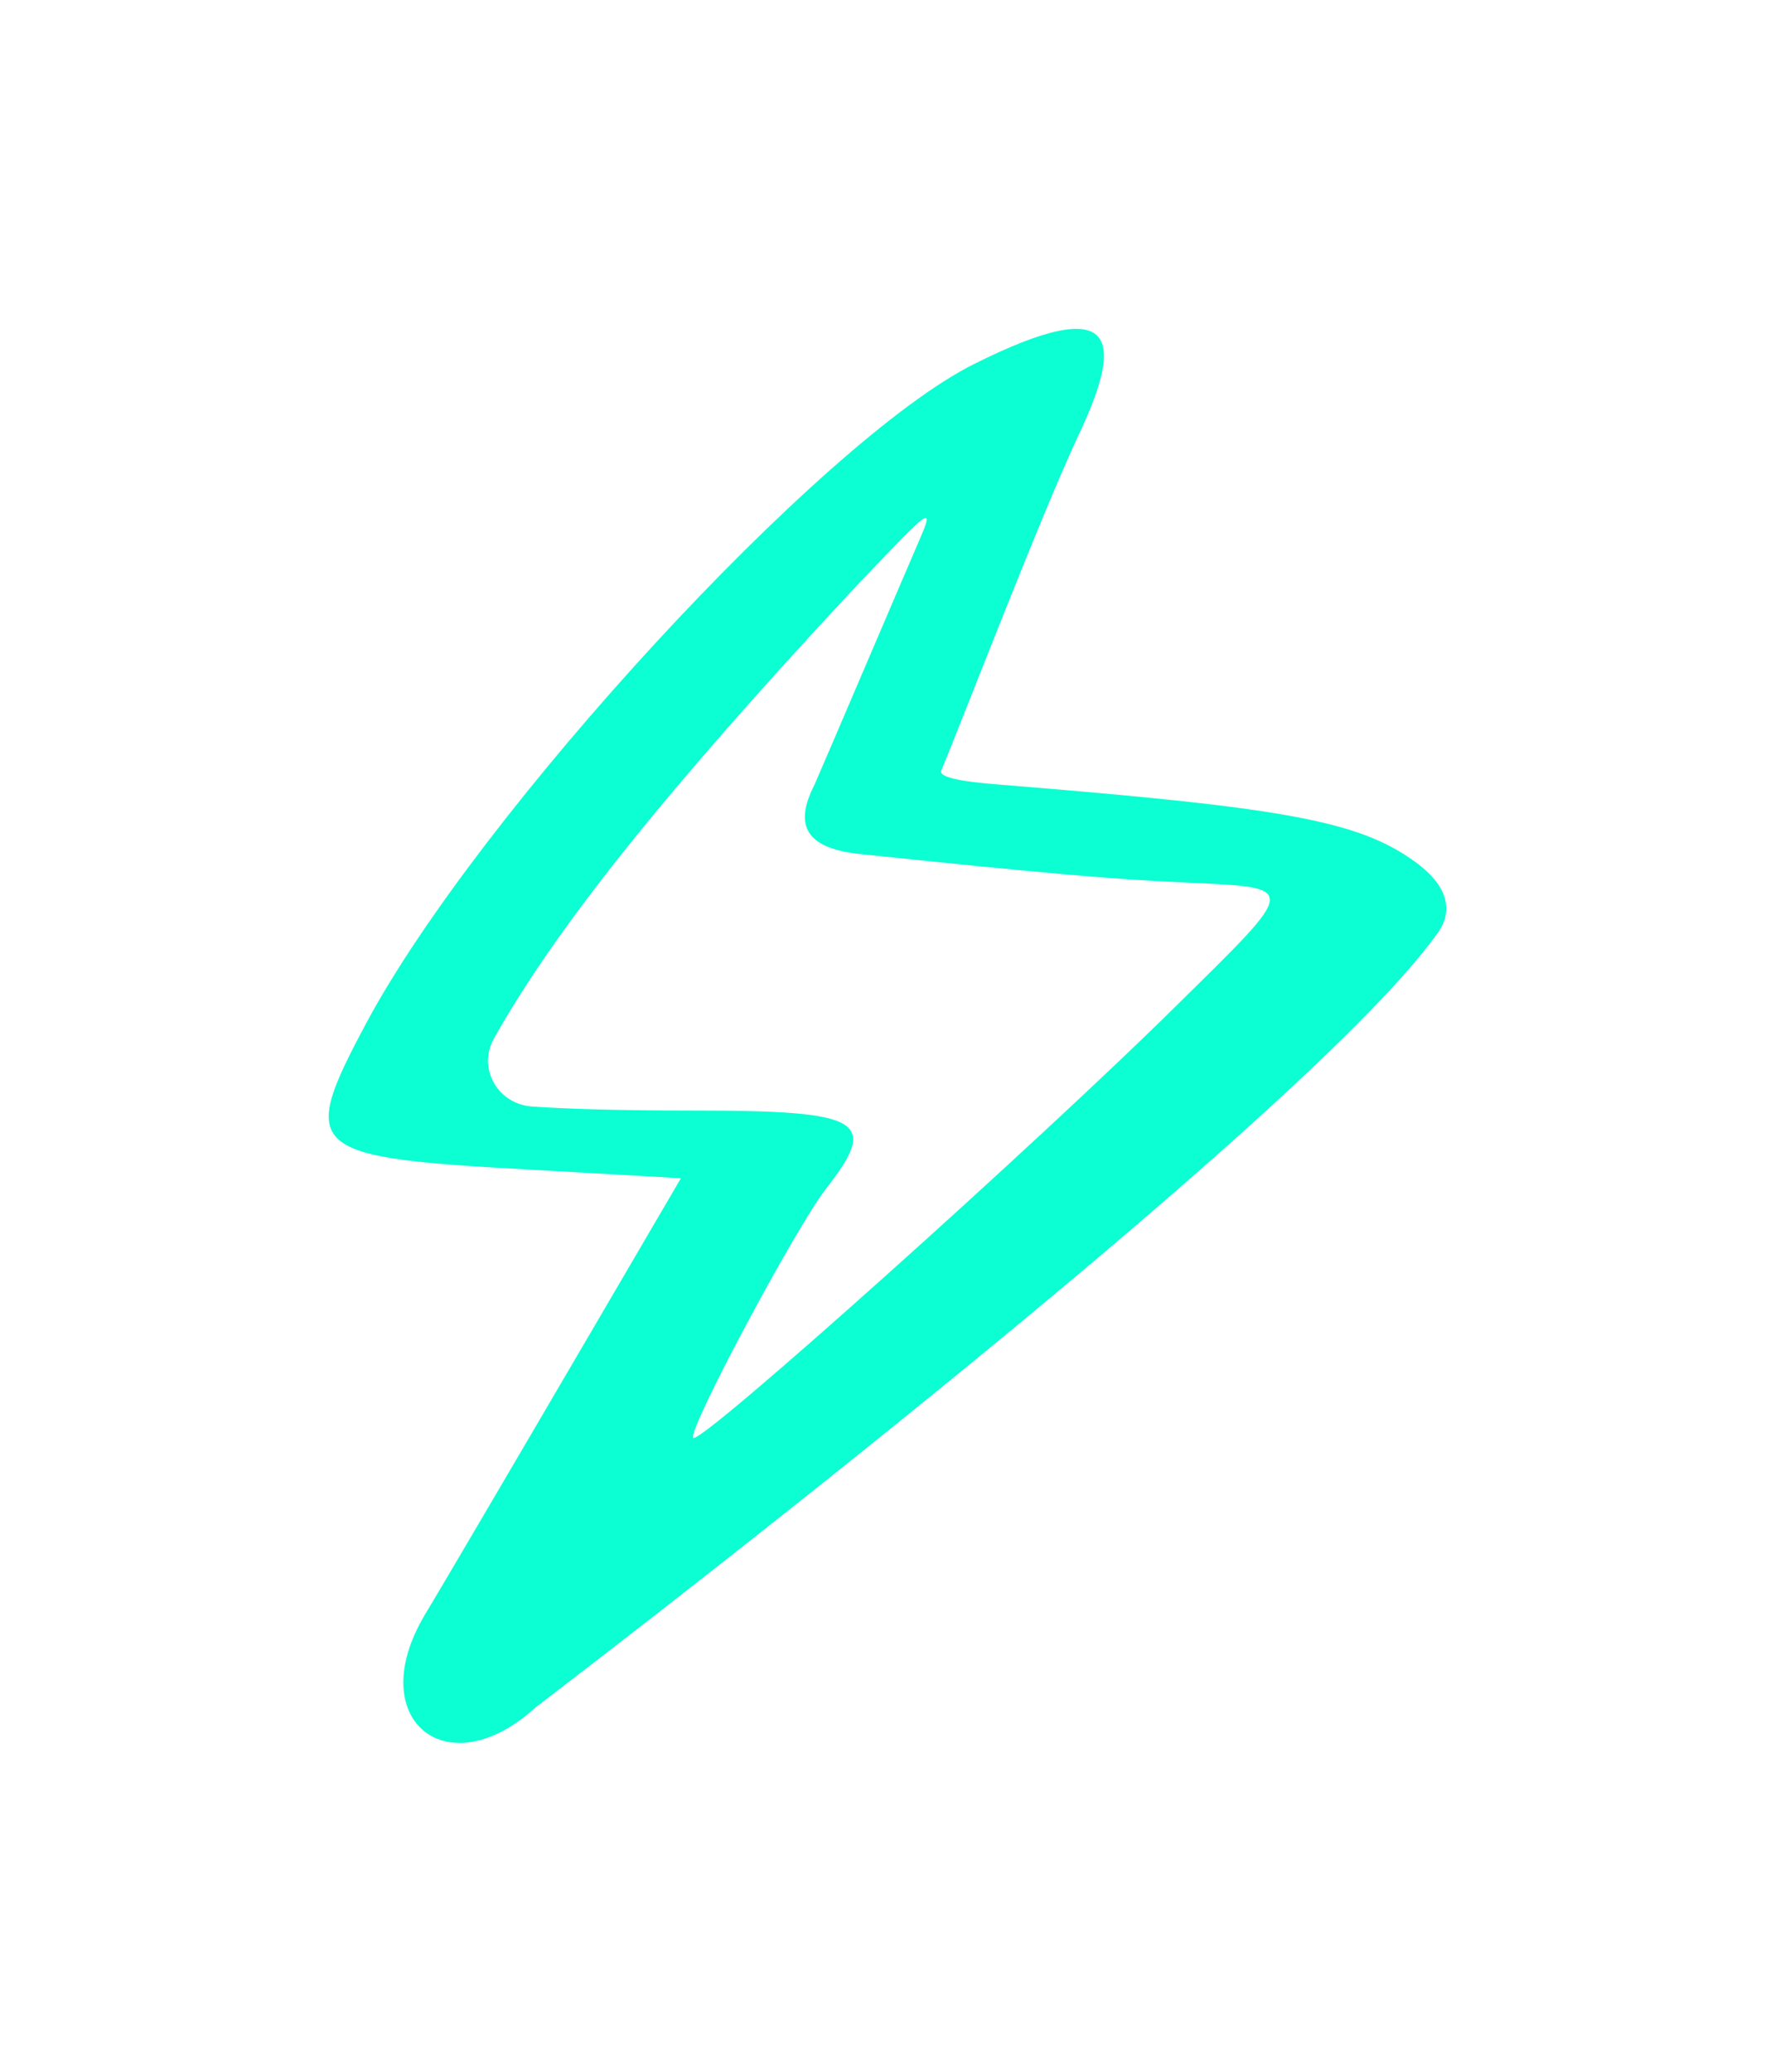 <svg width="54" height="63" viewBox="0 0 54 63" fill="none" xmlns="http://www.w3.org/2000/svg">
<path fill-rule="evenodd" clip-rule="evenodd" d="M29.642 11.065C25.003 13.37 14.547 24.747 11.137 31.122C9.08 34.971 9.331 35.192 15.976 35.559L20.715 35.829C12.115 50.54 12.992 48.971 12.917 49.118C11.036 52.281 13.594 54.39 16.302 51.913C16.327 51.889 39.572 34.235 43.735 28.375C44.211 27.713 44.086 26.953 43.033 26.193C41.302 24.943 38.97 24.55 30.47 23.864C29.141 23.766 28.539 23.619 28.639 23.423C29.266 21.927 31.673 15.65 32.827 13.198C34.181 10.33 34.056 8.859 29.642 11.065ZM27.912 16.557C27.686 17.072 24.903 23.594 24.778 23.864C24.126 25.139 24.552 25.801 26.182 25.973C31.598 26.537 33.755 26.733 35.936 26.831C39.547 27.002 39.572 26.855 35.761 30.607C31.698 34.628 21.317 43.945 21.092 43.724C20.891 43.528 24.226 37.3 25.129 36.148C26.759 34.064 26.257 33.77 21.067 33.77C18.735 33.77 17.28 33.721 16.177 33.647C15.149 33.573 14.522 32.495 15.023 31.587C16.904 28.228 20.264 24.036 25.856 18.029C28.414 15.332 28.464 15.283 27.912 16.557Z" fill="#0CFFD3"/>
</svg>
